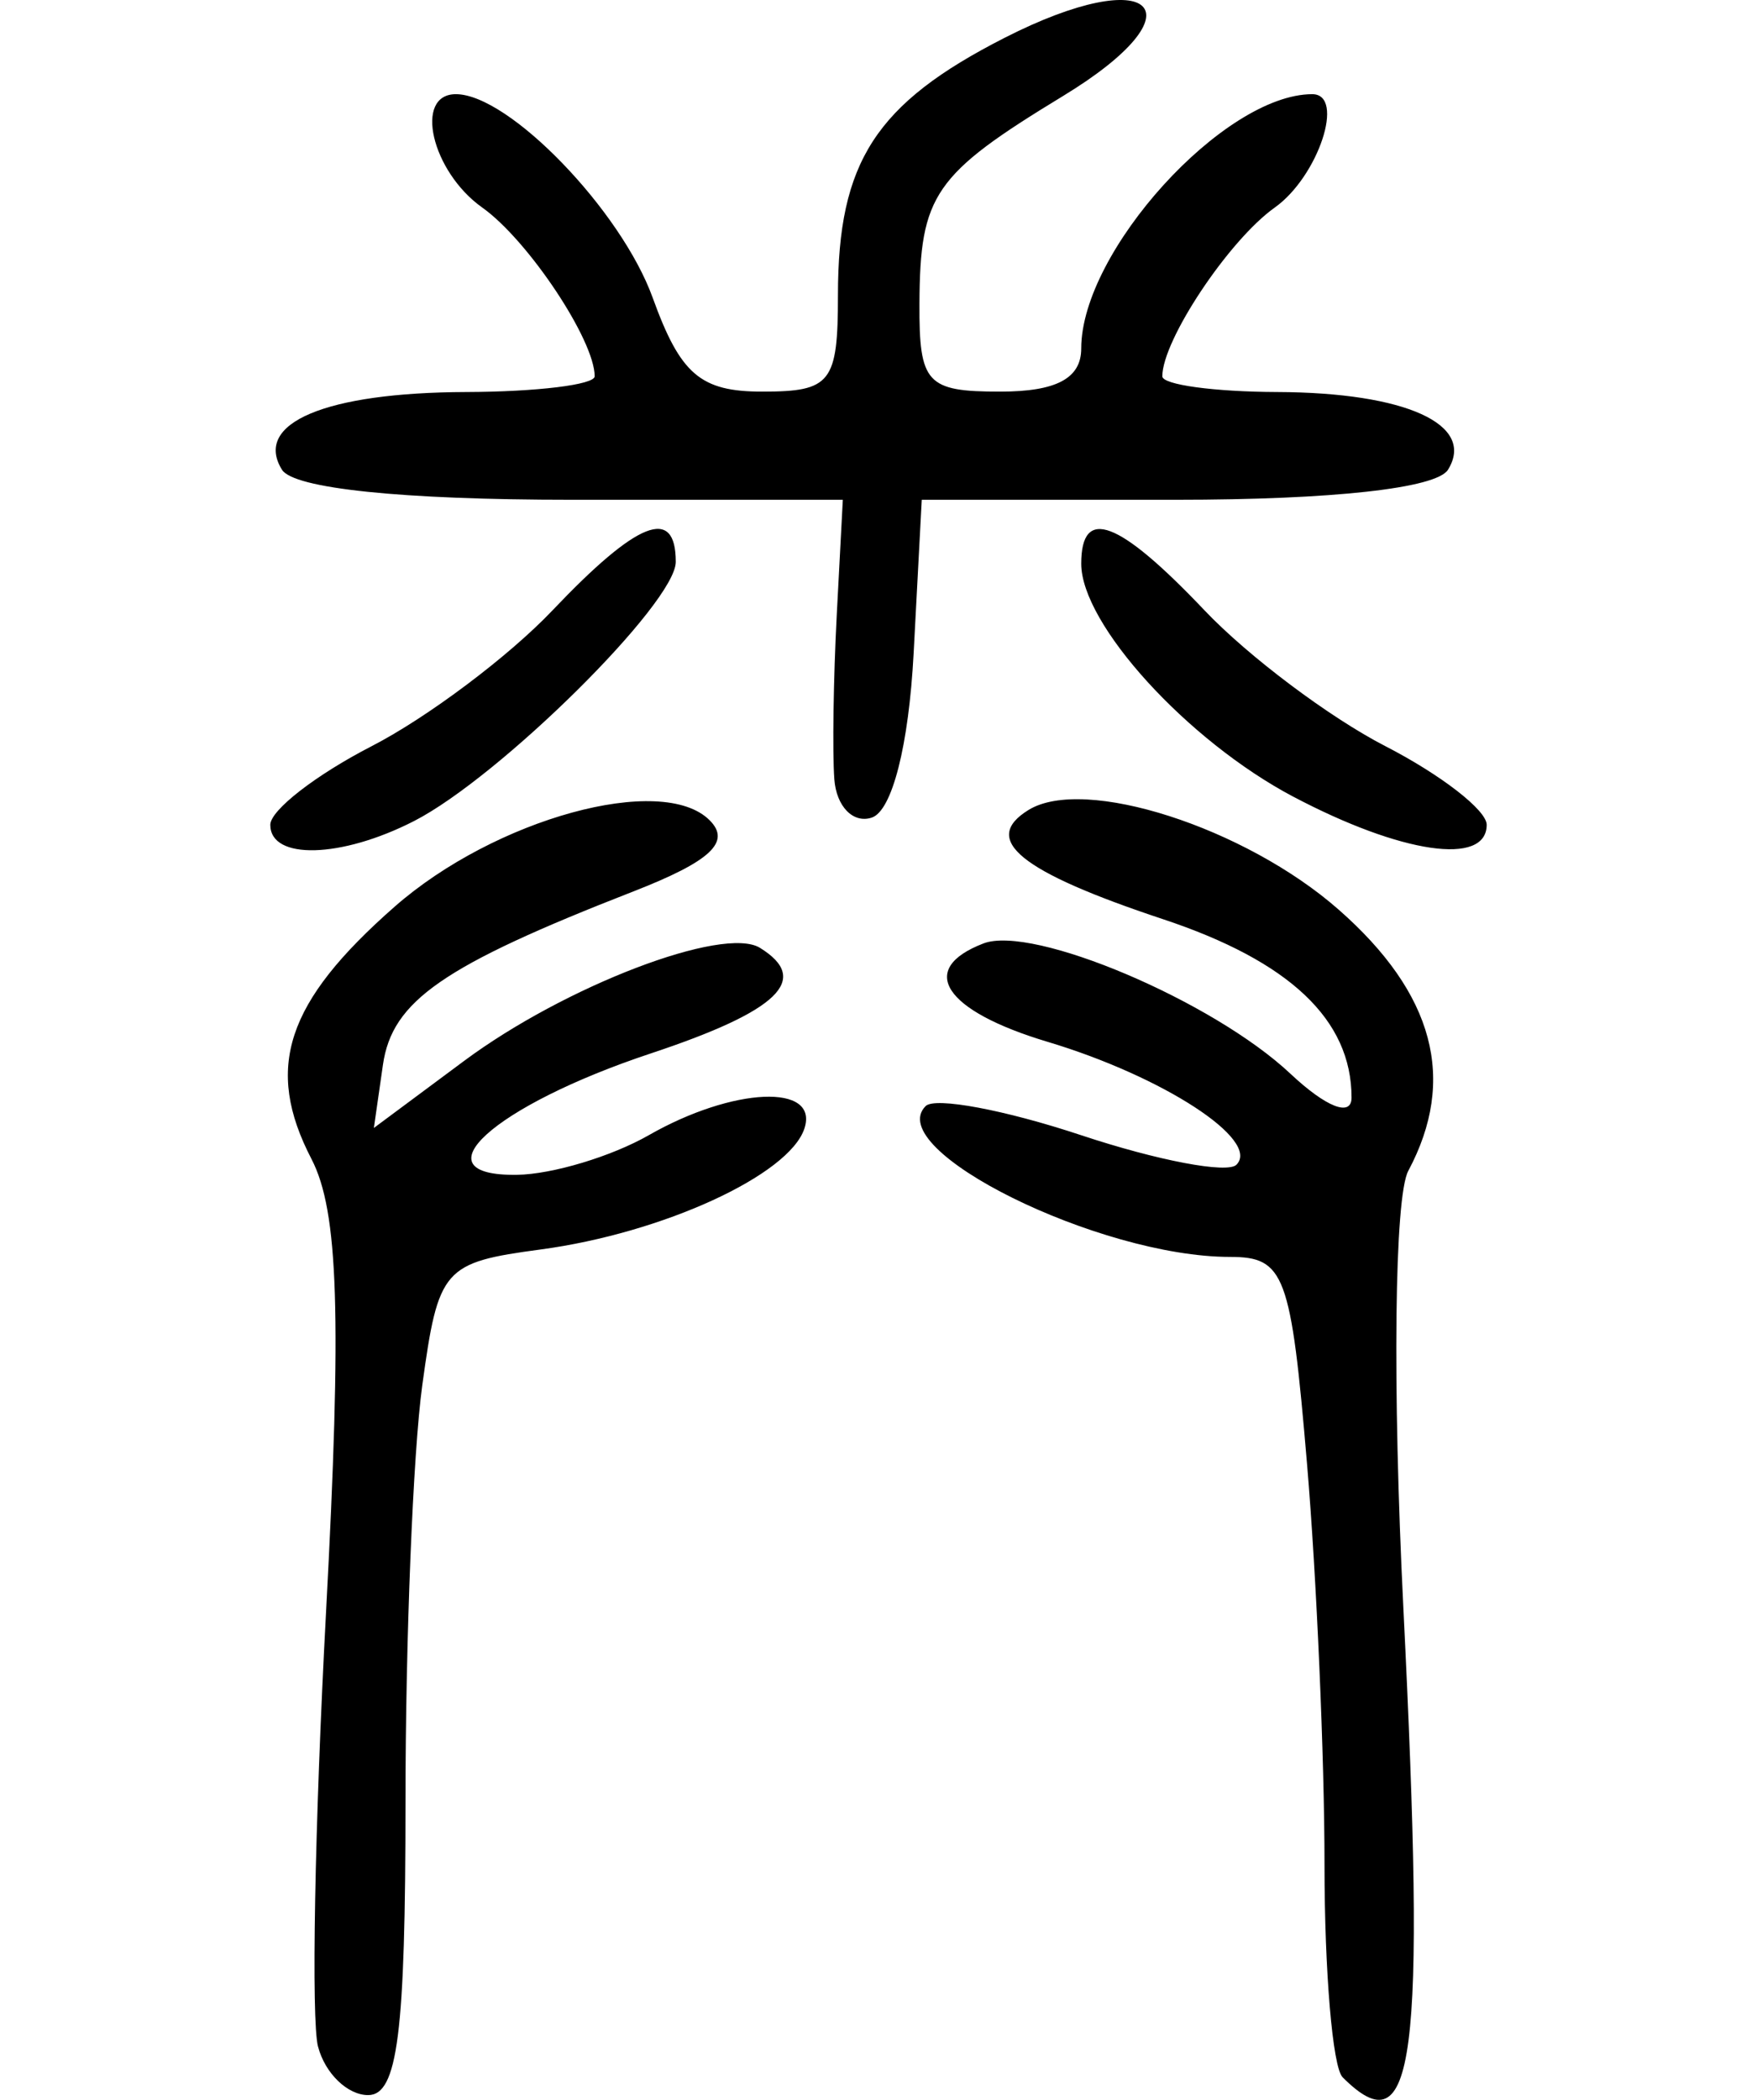<?xml version="1.0" encoding="UTF-8" standalone="no"?>
<!-- Created with Inkscape (http://www.inkscape.org/) -->

<svg
   xmlns:dc="http://purl.org/dc/elements/1.1/"
   xmlns:cc="http://creativecommons.org/ns#"
   xmlns:rdf="http://www.w3.org/1999/02/22-rdf-syntax-ns#"
   xmlns:svg="http://www.w3.org/2000/svg"
   xmlns="http://www.w3.org/2000/svg"
   xmlns:sodipodi="http://sodipodi.sourceforge.net/DTD/sodipodi-0.dtd"
   xmlns:inkscape="http://www.inkscape.org/namespaces/inkscape"
   width="65"
   height="77.655"
   id="svg2"
   version="1.1"
   inkscape:version="0.48.3.1 r9886"
   sodipodi:docname="watercup.svg">
  <defs
     id="defs4" />
  <sodipodi:namedview
     id="base"
     pagecolor="#ffffff"
     bordercolor="#666666"
     borderopacity="1.0"
     inkscape:pageopacity="0.0"
     inkscape:pageshadow="2"
     inkscape:zoom="0.7"
     inkscape:cx="-54.201455"
     inkscape:cy="20.556965"
     inkscape:document-units="px"
     inkscape:current-layer="layer1"
     showgrid="false"
     fit-margin-left="10"
     fit-margin-right="10"
     fit-margin-top="0"
     fit-margin-bottom="0"
     inkscape:window-width="498"
     inkscape:window-height="419"
     inkscape:window-x="22"
     inkscape:window-y="316"
     inkscape:window-maximized="0" />
  <g
     inkscape:label="Layer 1"
     inkscape:groupmode="layer"
     id="layer1"
     transform="translate(-429.201,-475.264)">
    <path
       style="fill:#000000"
       d="m 440.967,550.957 c -0.257,-0.985 -0.125,-8.21 0.295,-16.057 0.587,-10.979 0.463,-14.845 -0.538,-16.774 -1.748,-3.369 -0.947,-5.798 3.073,-9.328 3.714,-3.261 9.898,-4.958 11.657,-3.199 0.803,0.803 0.036,1.518 -2.825,2.633 -7.048,2.748 -8.922,4.046 -9.262,6.414 l -0.335,2.332 3.335,-2.477 c 3.735,-2.775 9.601,-5.016 10.95,-4.183 1.893,1.17 0.689,2.333 -4.038,3.903 -5.834,1.938 -8.709,4.546 -4.949,4.49 1.305,-0.019 3.497,-0.679 4.872,-1.465 3.117,-1.782 6.304,-1.92 5.759,-0.25 -0.561,1.723 -5.242,3.871 -9.757,4.476 -3.604,0.483 -3.788,0.695 -4.382,5.029 -0.341,2.488 -0.62,9.411 -0.62,15.384 0,8.58 -0.29,10.86 -1.383,10.86 -0.761,0 -1.594,-0.805 -1.851,-1.79 z m 37.901,1.123 c -0.367,-0.367 -0.667,-3.899 -0.667,-7.849 0,-3.95 -0.291,-10.625 -0.647,-14.833 -0.594,-7.025 -0.827,-7.651 -2.851,-7.651 -4.85,0 -12.865,-3.971 -11.258,-5.578 0.344,-0.344 2.934,0.141 5.755,1.078 2.821,0.937 5.405,1.428 5.742,1.092 0.909,-0.909 -2.711,-3.266 -6.985,-4.546 -3.84,-1.15 -4.844,-2.69 -2.373,-3.639 1.822,-0.699 8.497,2.132 11.353,4.816 1.325,1.244 2.264,1.612 2.264,0.887 0,-2.879 -2.288,-5.044 -6.979,-6.601 -5.288,-1.756 -6.747,-2.941 -4.973,-4.037 2.056,-1.27 8.007,0.64 11.473,3.683 3.536,3.105 4.384,6.284 2.578,9.663 -0.512,0.958 -0.59,7.94 -0.181,16.184 0.834,16.824 0.421,20.006 -2.252,17.333 z m -39.667,-46.313 c 0,-0.539 1.688,-1.848 3.75,-2.908 2.062,-1.061 5.072,-3.32 6.687,-5.02 3.15,-3.315 4.563,-3.871 4.563,-1.795 0,1.516 -6.512,7.96 -9.684,9.585 -2.695,1.38 -5.316,1.448 -5.316,0.139 z m 37.84,-1.042 c -3.917,-2.07 -7.84,-6.379 -7.84,-8.613 0,-2.144 1.383,-1.621 4.563,1.726 1.615,1.7 4.625,3.96 6.687,5.02 2.062,1.061 3.75,2.37 3.75,2.908 0,1.533 -3.153,1.074 -7.16,-1.042 z m -16.974,-0.645 c -0.074,-1.008 -0.033,-3.746 0.09,-6.083 l 0.224,-4.25 -10.031,0 c -6.281,0 -10.288,-0.416 -10.718,-1.112 -1.067,-1.727 1.612,-2.856 6.819,-2.873 2.612,-0.008 4.75,-0.27 4.75,-0.581 0,-1.34 -2.465,-5.039 -4.159,-6.241 -1.878,-1.332 -2.543,-4.193 -0.976,-4.193 1.961,0 6.111,4.291 7.282,7.53 1.025,2.834 1.767,3.47 4.054,3.47 2.542,0 2.799,-0.327 2.799,-3.566 0,-4.928 1.395,-7.085 6.152,-9.512 5.543,-2.828 7.375,-1.015 2.171,2.148 -4.773,2.901 -5.289,3.648 -5.308,7.68 -0.014,2.948 0.264,3.25 2.985,3.25 2.08,0 3,-0.489 3,-1.596 0,-3.593 5.281,-9.404 8.547,-9.404 1.235,0 0.225,3.048 -1.388,4.193 -1.694,1.202 -4.159,4.901 -4.159,6.241 0,0.311 1.913,0.573 4.25,0.581 4.755,0.017 7.354,1.199 6.319,2.873 -0.425,0.688 -4.267,1.112 -10.078,1.112 l -9.391,0 -0.3,5.671 c -0.181,3.418 -0.797,5.835 -1.55,6.083 -0.688,0.227 -1.31,-0.413 -1.384,-1.421 z"
       id="path3079"
       inkscape:connector-curvature="0" />
  </g>
</svg>
